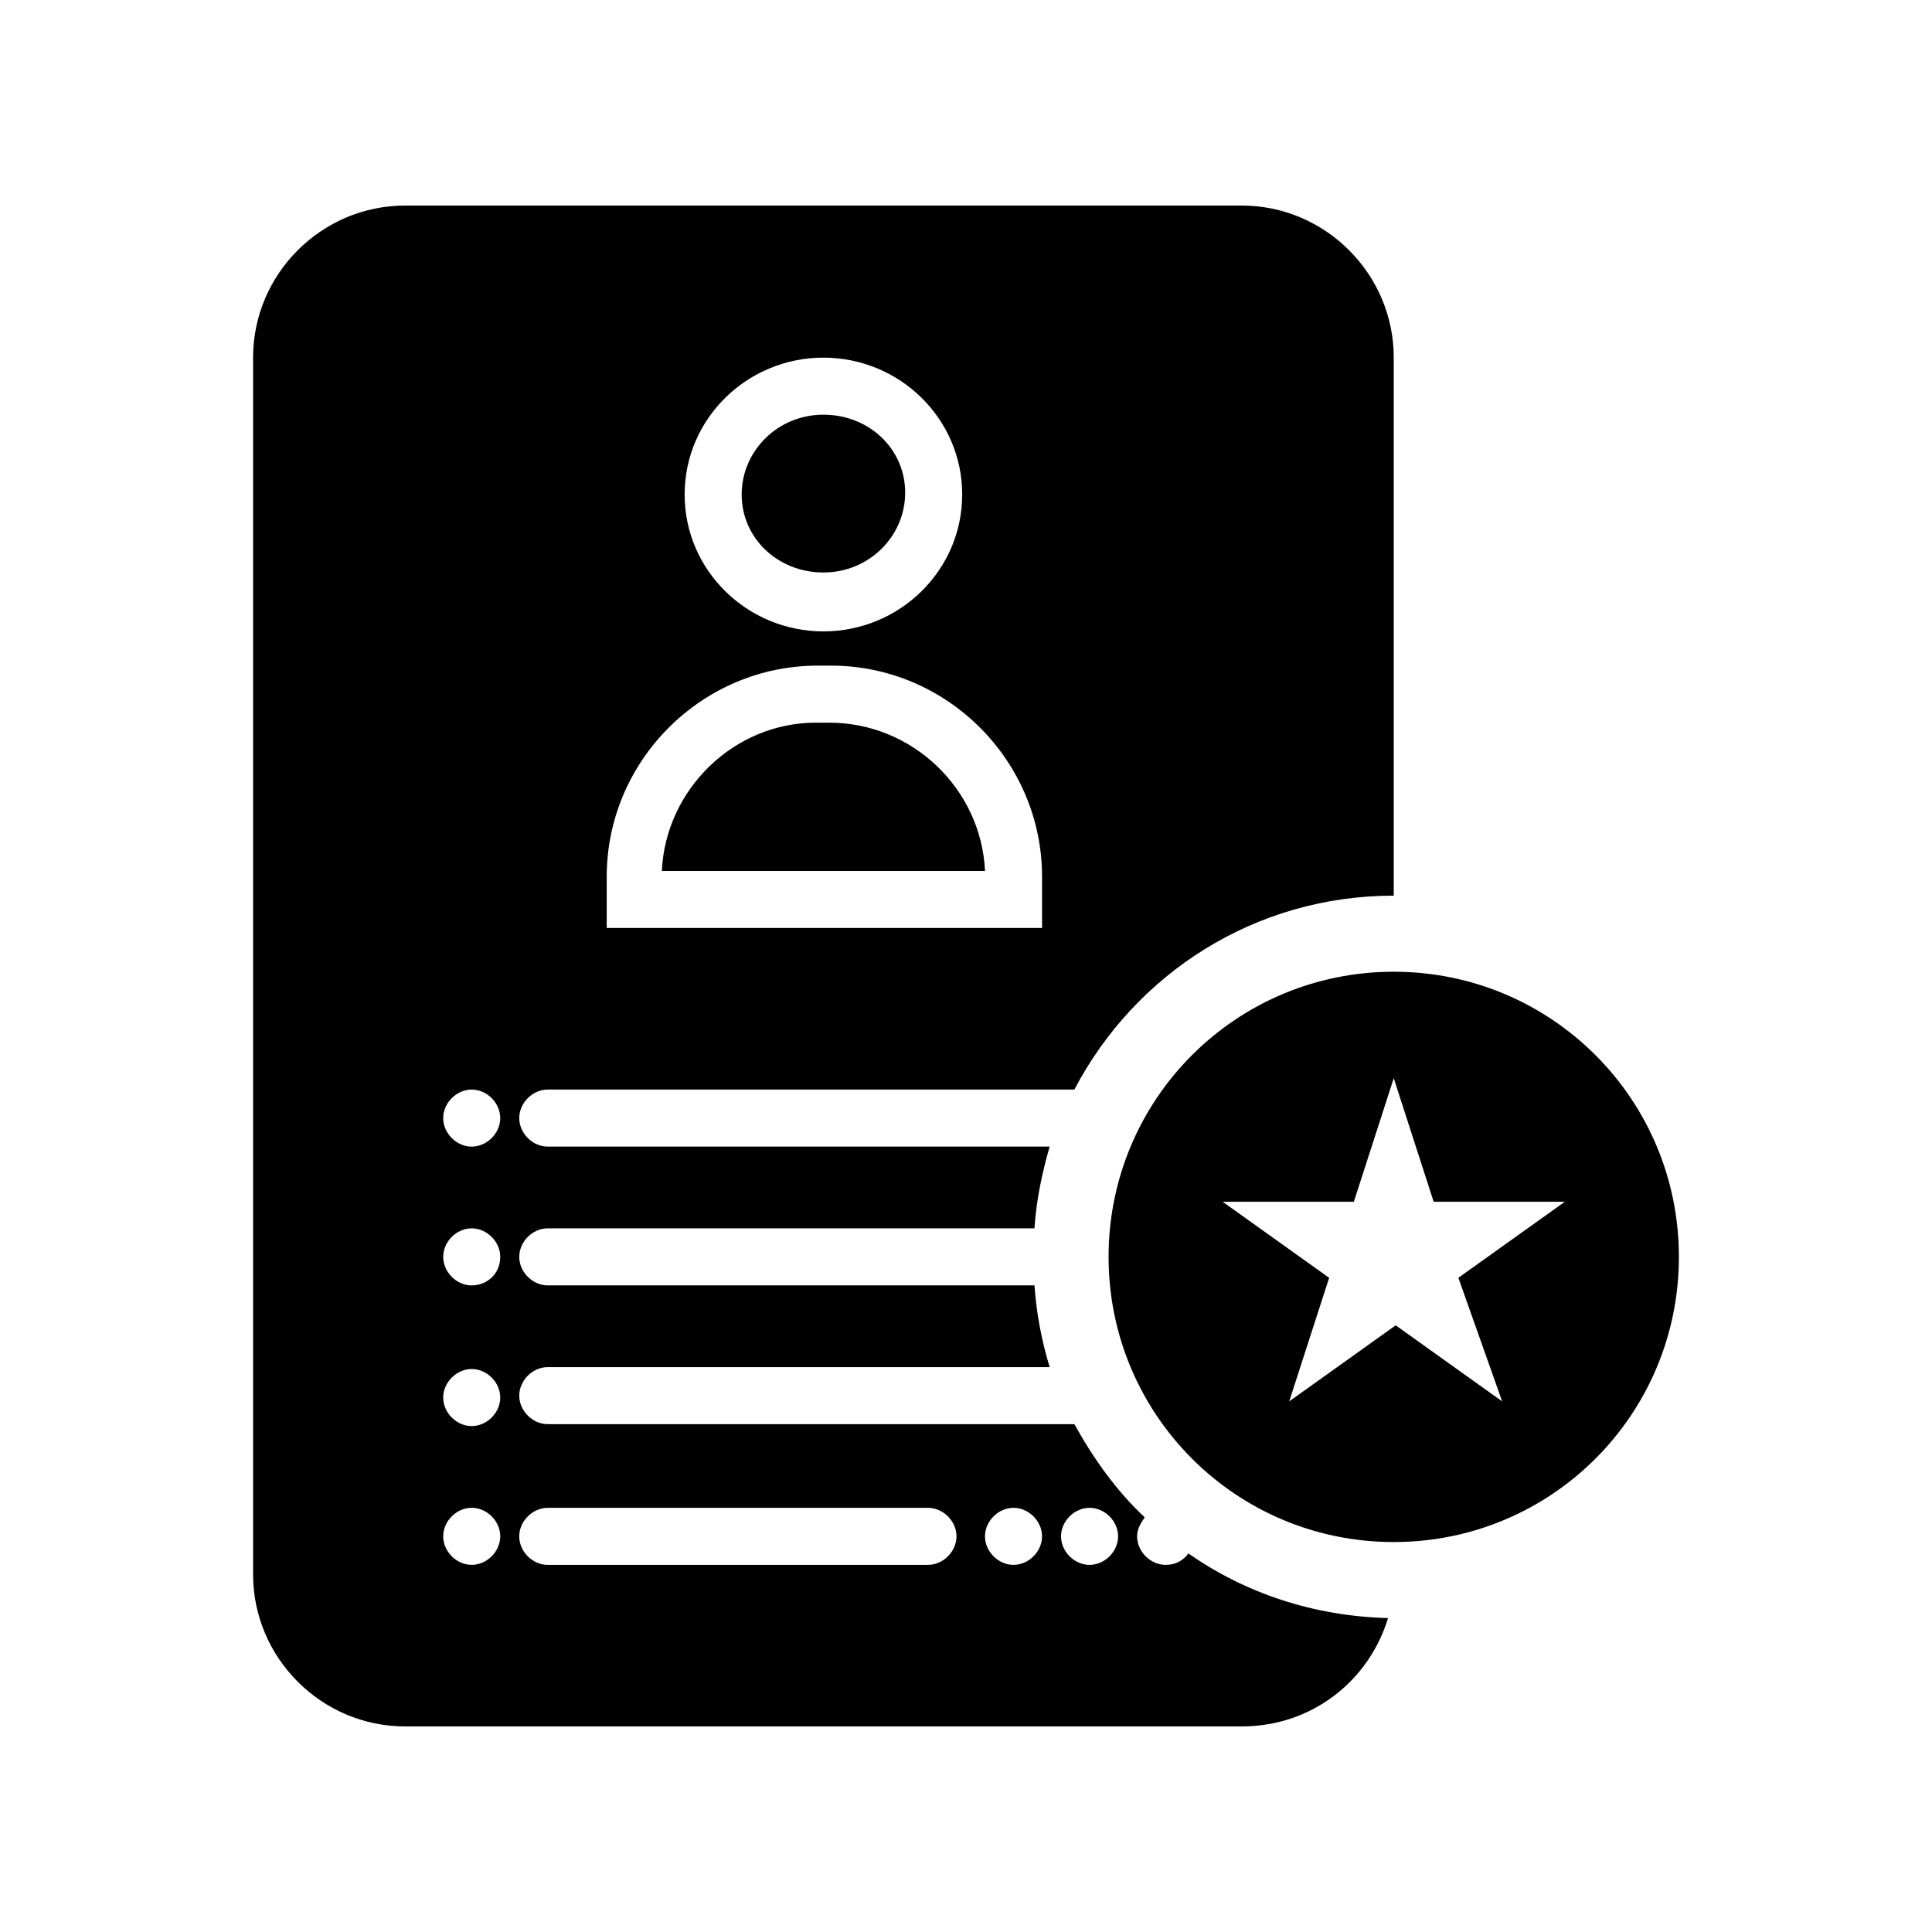 <?xml version="1.0" encoding="UTF-8"?>
<!-- Uploaded to: SVG Repo, www.svgrepo.com, Generator: SVG Repo Mixer Tools -->
<svg fill="#000000" width="800px" height="800px" version="1.1" viewBox="144 144 512 512" xmlns="http://www.w3.org/2000/svg">
 <path d="m405.04 374.81h-85.645c1.008-21.664 19.145-39.297 40.809-39.297h3.527c22.164 0 40.301 17.633 41.309 39.297zm-42.824-79.098c12.09 0 21.664-9.574 21.664-21.16 0-11.59-9.57-20.656-21.664-20.656-12.09 0-21.664 9.574-21.664 21.16 0.004 11.586 9.574 20.656 21.664 20.656zm149.63 277.09c-5.039 16.625-20.152 28.719-38.793 28.719h-221.68c-22.168 0-40.305-18.137-40.305-40.305v-322.44c0-22.168 18.137-40.305 40.305-40.305h221.68c22.168 0 40.305 18.137 40.305 40.305v142.58c-36.777 0-68.52 20.656-84.641 51.387h-139.55c-4.031 0-7.559 3.527-7.559 7.559s3.527 7.559 7.559 7.559h133c-2.016 7.055-3.527 14.105-4.031 21.664l-128.97-0.004c-4.031 0-7.559 3.527-7.559 7.559s3.527 7.559 7.559 7.559h128.98c0.504 7.559 2.016 15.113 4.031 21.664l-133.01-0.004c-4.031 0-7.559 3.527-7.559 7.559s3.527 7.559 7.559 7.559h139.55c5.039 9.07 11.082 17.633 18.641 24.688-1.008 1.512-2.016 3.023-2.016 5.039 0 4.031 3.527 7.559 7.559 7.559 2.519 0 4.535-1.008 6.047-3.023 15.113 10.574 33.25 16.621 52.898 17.125zm-186.41-297.75c0 20.152 16.625 36.273 36.777 36.273 20.152 0 36.777-16.121 36.777-36.273 0.004-20.152-16.625-36.273-36.777-36.273-20.152 0-36.777 16.121-36.777 36.273zm-21.16 114.87h115.88v-13.602c0-30.73-25.191-55.922-55.922-55.922h-3.527c-30.73 0-55.922 25.191-55.922 55.922v13.602zm-27.707 161.22c0-4.031-3.527-7.559-7.559-7.559s-7.559 3.527-7.559 7.559 3.527 7.559 7.559 7.559 7.559-3.527 7.559-7.559zm0-36.777c0-4.031-3.527-7.559-7.559-7.559s-7.559 3.527-7.559 7.559 3.527 7.559 7.559 7.559 7.559-3.527 7.559-7.559zm0-37.281c0-4.031-3.527-7.559-7.559-7.559s-7.559 3.527-7.559 7.559 3.527 7.559 7.559 7.559c4.031-0.004 7.559-3.023 7.559-7.559zm0-36.777c0-4.031-3.527-7.559-7.559-7.559s-7.559 3.527-7.559 7.559 3.527 7.559 7.559 7.559c4.031-0.004 7.559-3.531 7.559-7.559zm120.91 110.84c0-4.031-3.527-7.559-7.559-7.559l-100.76 0.004c-4.031 0-7.559 3.527-7.559 7.559s3.527 7.559 7.559 7.559h100.76c4.031-0.004 7.559-3.531 7.559-7.562zm22.672 0c0-4.031-3.527-7.559-7.559-7.559-4.031 0.004-7.559 3.527-7.559 7.559s3.527 7.559 7.559 7.559 7.559-3.527 7.559-7.559zm20.152 0c0-4.031-3.527-7.559-7.559-7.559-4.031 0.004-7.559 3.527-7.559 7.559s3.527 7.559 7.559 7.559 7.559-3.527 7.559-7.559zm148.62-74.059c0 41.816-33.754 75.57-75.57 75.57-41.816 0-75.57-33.754-75.57-75.57 0-41.816 33.754-75.57 75.57-75.57 41.816 0 75.57 33.754 75.57 75.57zm-58.441 5.543 28.215-20.152h-34.762l-10.578-32.746-10.578 32.746h-34.762l28.215 20.152-10.578 32.746 28.215-20.152 28.215 20.152z"/>
</svg>